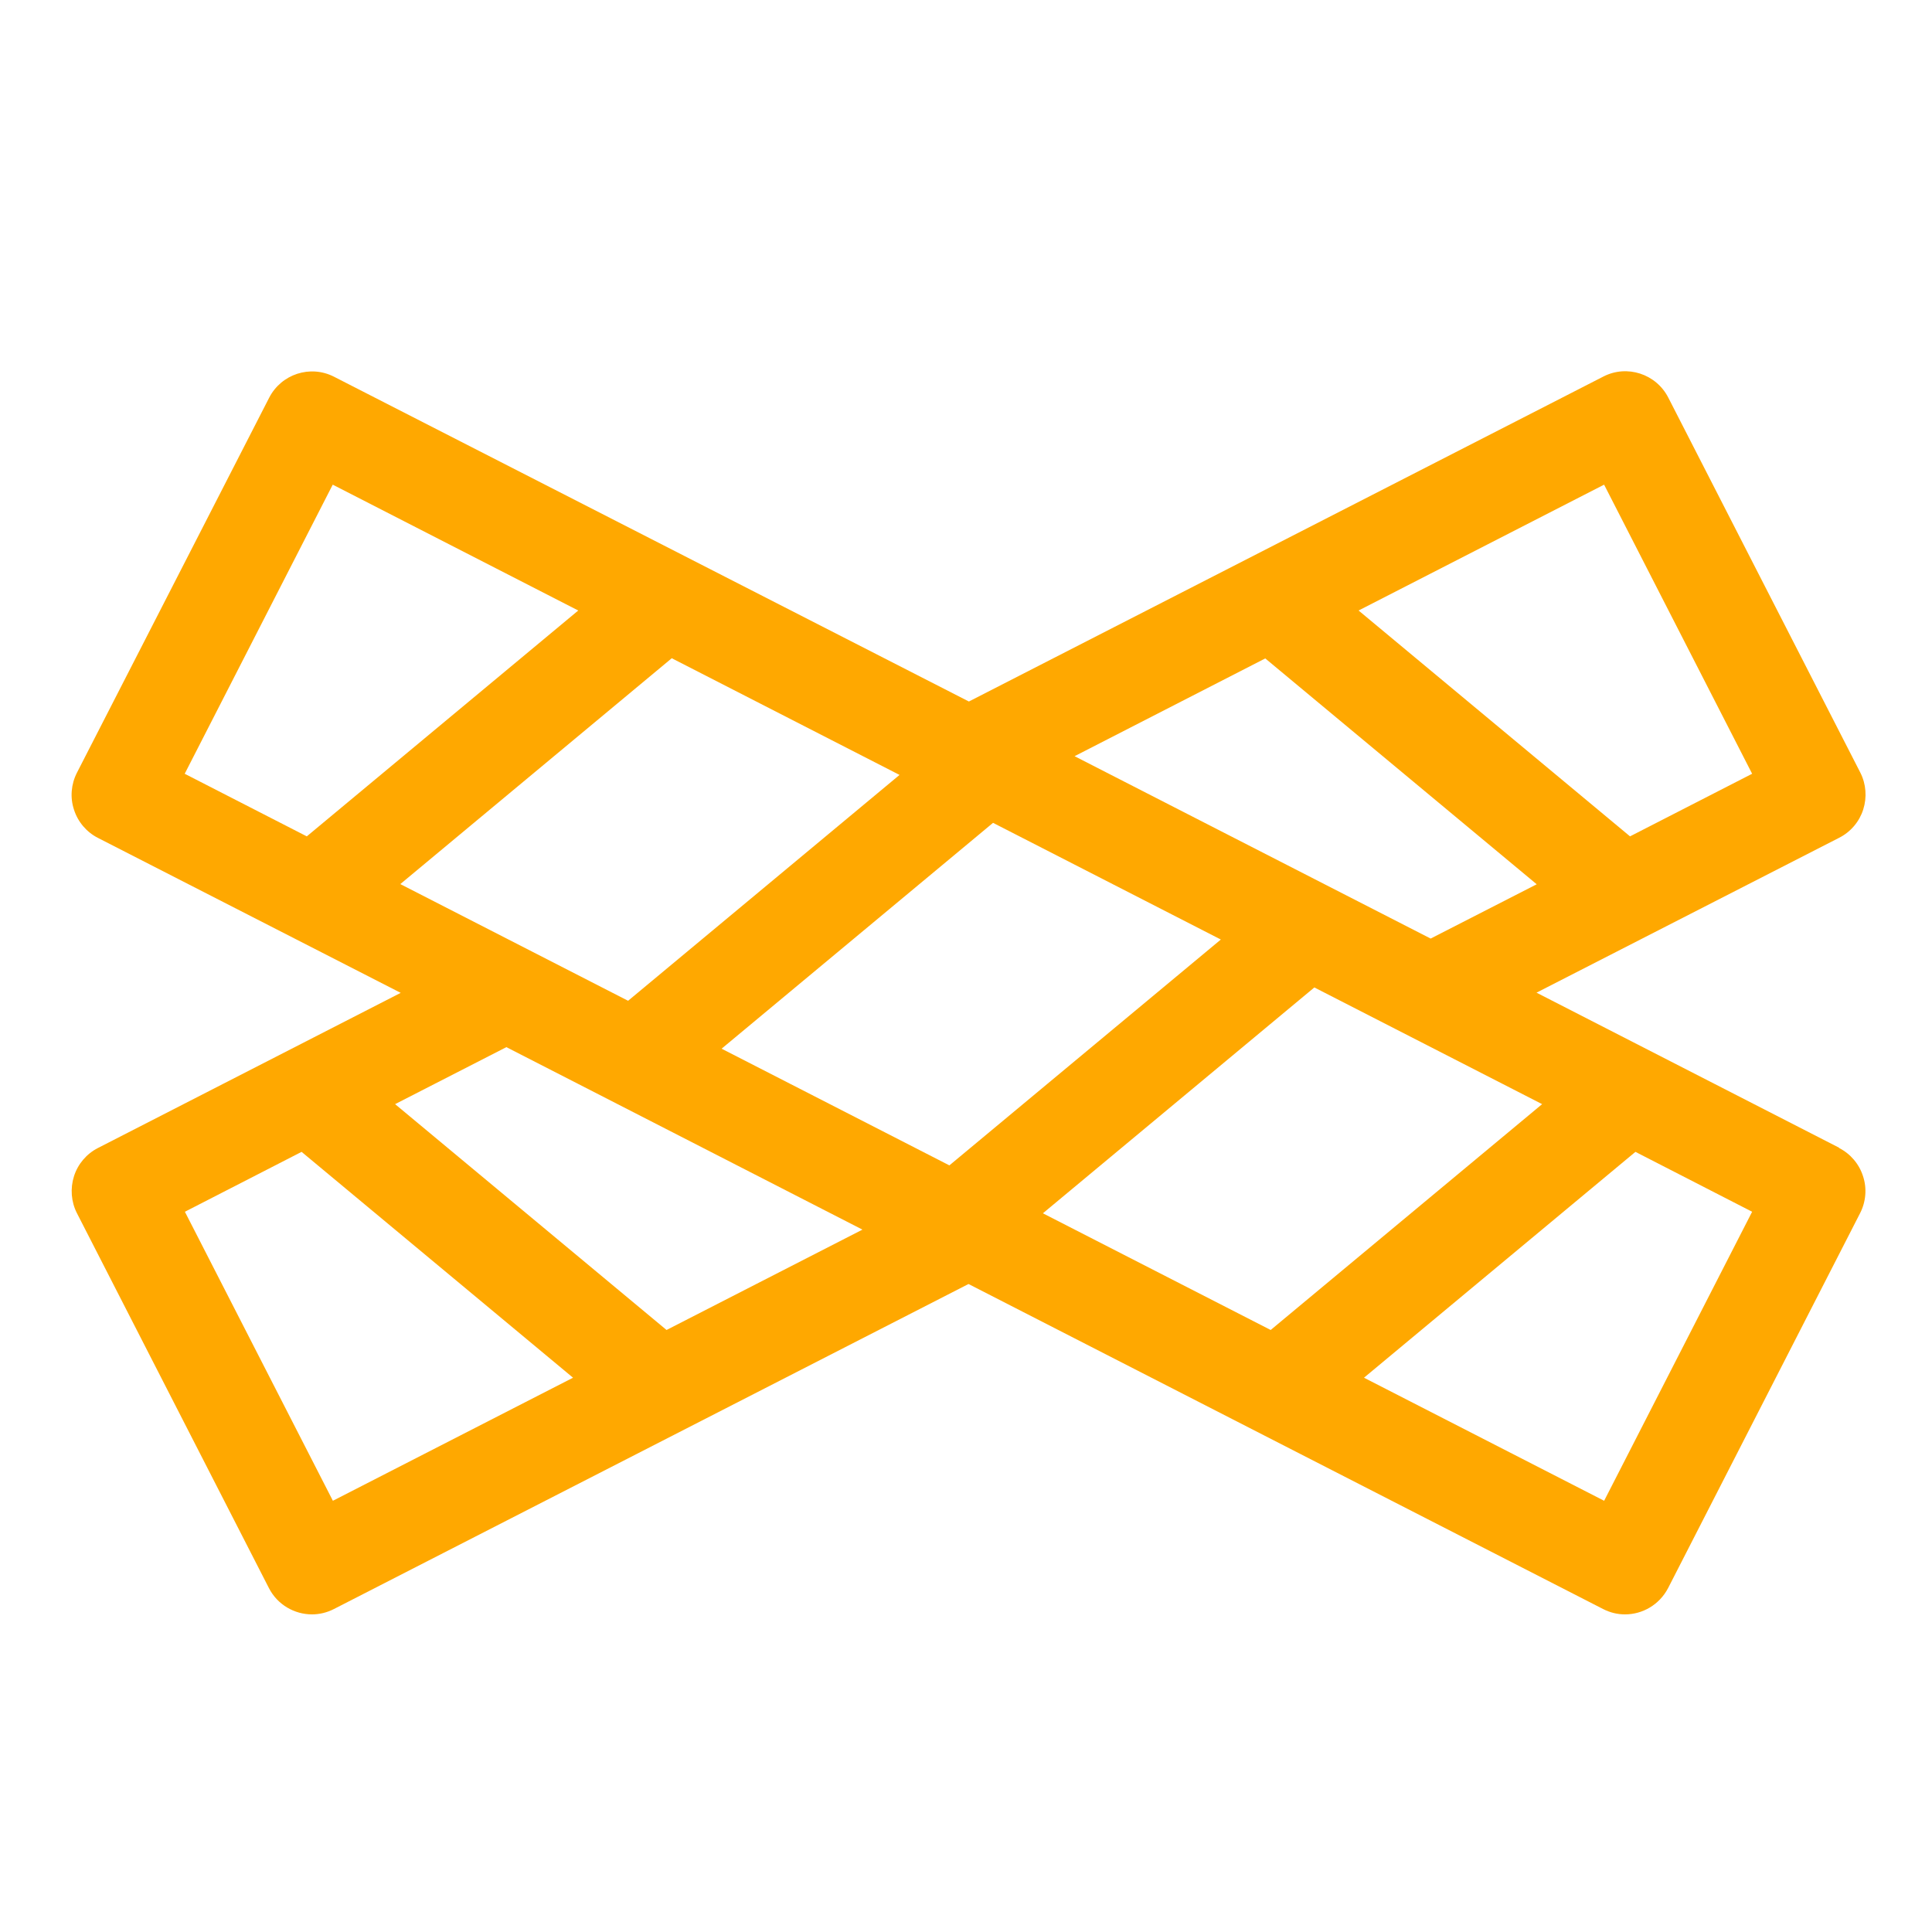 <?xml version="1.0" encoding="UTF-8"?>
<svg id="Layer_1" data-name="Layer 1" xmlns="http://www.w3.org/2000/svg" viewBox="0 0 100 100">
  <defs>
    <style>
      .cls-1 {
        fill: #ffa800;
      }
    </style>
  </defs>
  <path class="cls-1" d="M95.2,59.41l-15.67-8.03,15.67-8.02c.59-.3,1.04-.83,1.24-1.46.2-.63.15-1.32-.15-1.91l-9.94-19.41c-.63-1.23-2.14-1.72-3.36-1.09l-32.84,16.82L17.29,19.5c-1.23-.63-2.73-.14-3.36,1.09L3.98,40c-.3.59-.36,1.28-.15,1.91.2.63.65,1.16,1.24,1.46l15.67,8.02-15.67,8.03c-.59.3-1.04.83-1.24,1.46s-.15,1.32.15,1.91l9.94,19.41c.44.86,1.32,1.36,2.23,1.36.38,0,.77-.09,1.14-.28l32.84-16.82,32.84,16.82c.37.19.75.28,1.14.28.91,0,1.78-.5,2.23-1.36l9.94-19.41c.3-.59.36-1.28.15-1.91-.2-.63-.65-1.16-1.24-1.46ZM83.03,25.09l7.66,14.96-6.32,3.24-14.05-11.69,12.7-6.51ZM65.49,34.08l14.05,11.69-5.49,2.81-18.43-9.44,9.87-5.06ZM63.19,48.63l-14.05,11.69-11.79-6.04,14.05-11.69,11.79,6.04ZM32.51,51.8l-11.79-6.04,14.05-11.69,11.79,6.04-14.05,11.69ZM68.03,51.11l11.79,6.04-14.05,11.69-11.79-6.04,14.05-11.69ZM17.23,25.09l12.7,6.51-14.05,11.69-6.32-3.24,7.66-14.96ZM17.23,77.68l-7.66-14.96,6.04-3.1,14.05,11.69-12.43,6.37ZM44.65,63.64l-10.15,5.2-14.05-11.69,5.76-2.95,3.69,1.89,14.75,7.56ZM83.03,77.68l-12.43-6.37,14.05-11.69,6.04,3.1-7.66,14.96Z"/>
</svg>